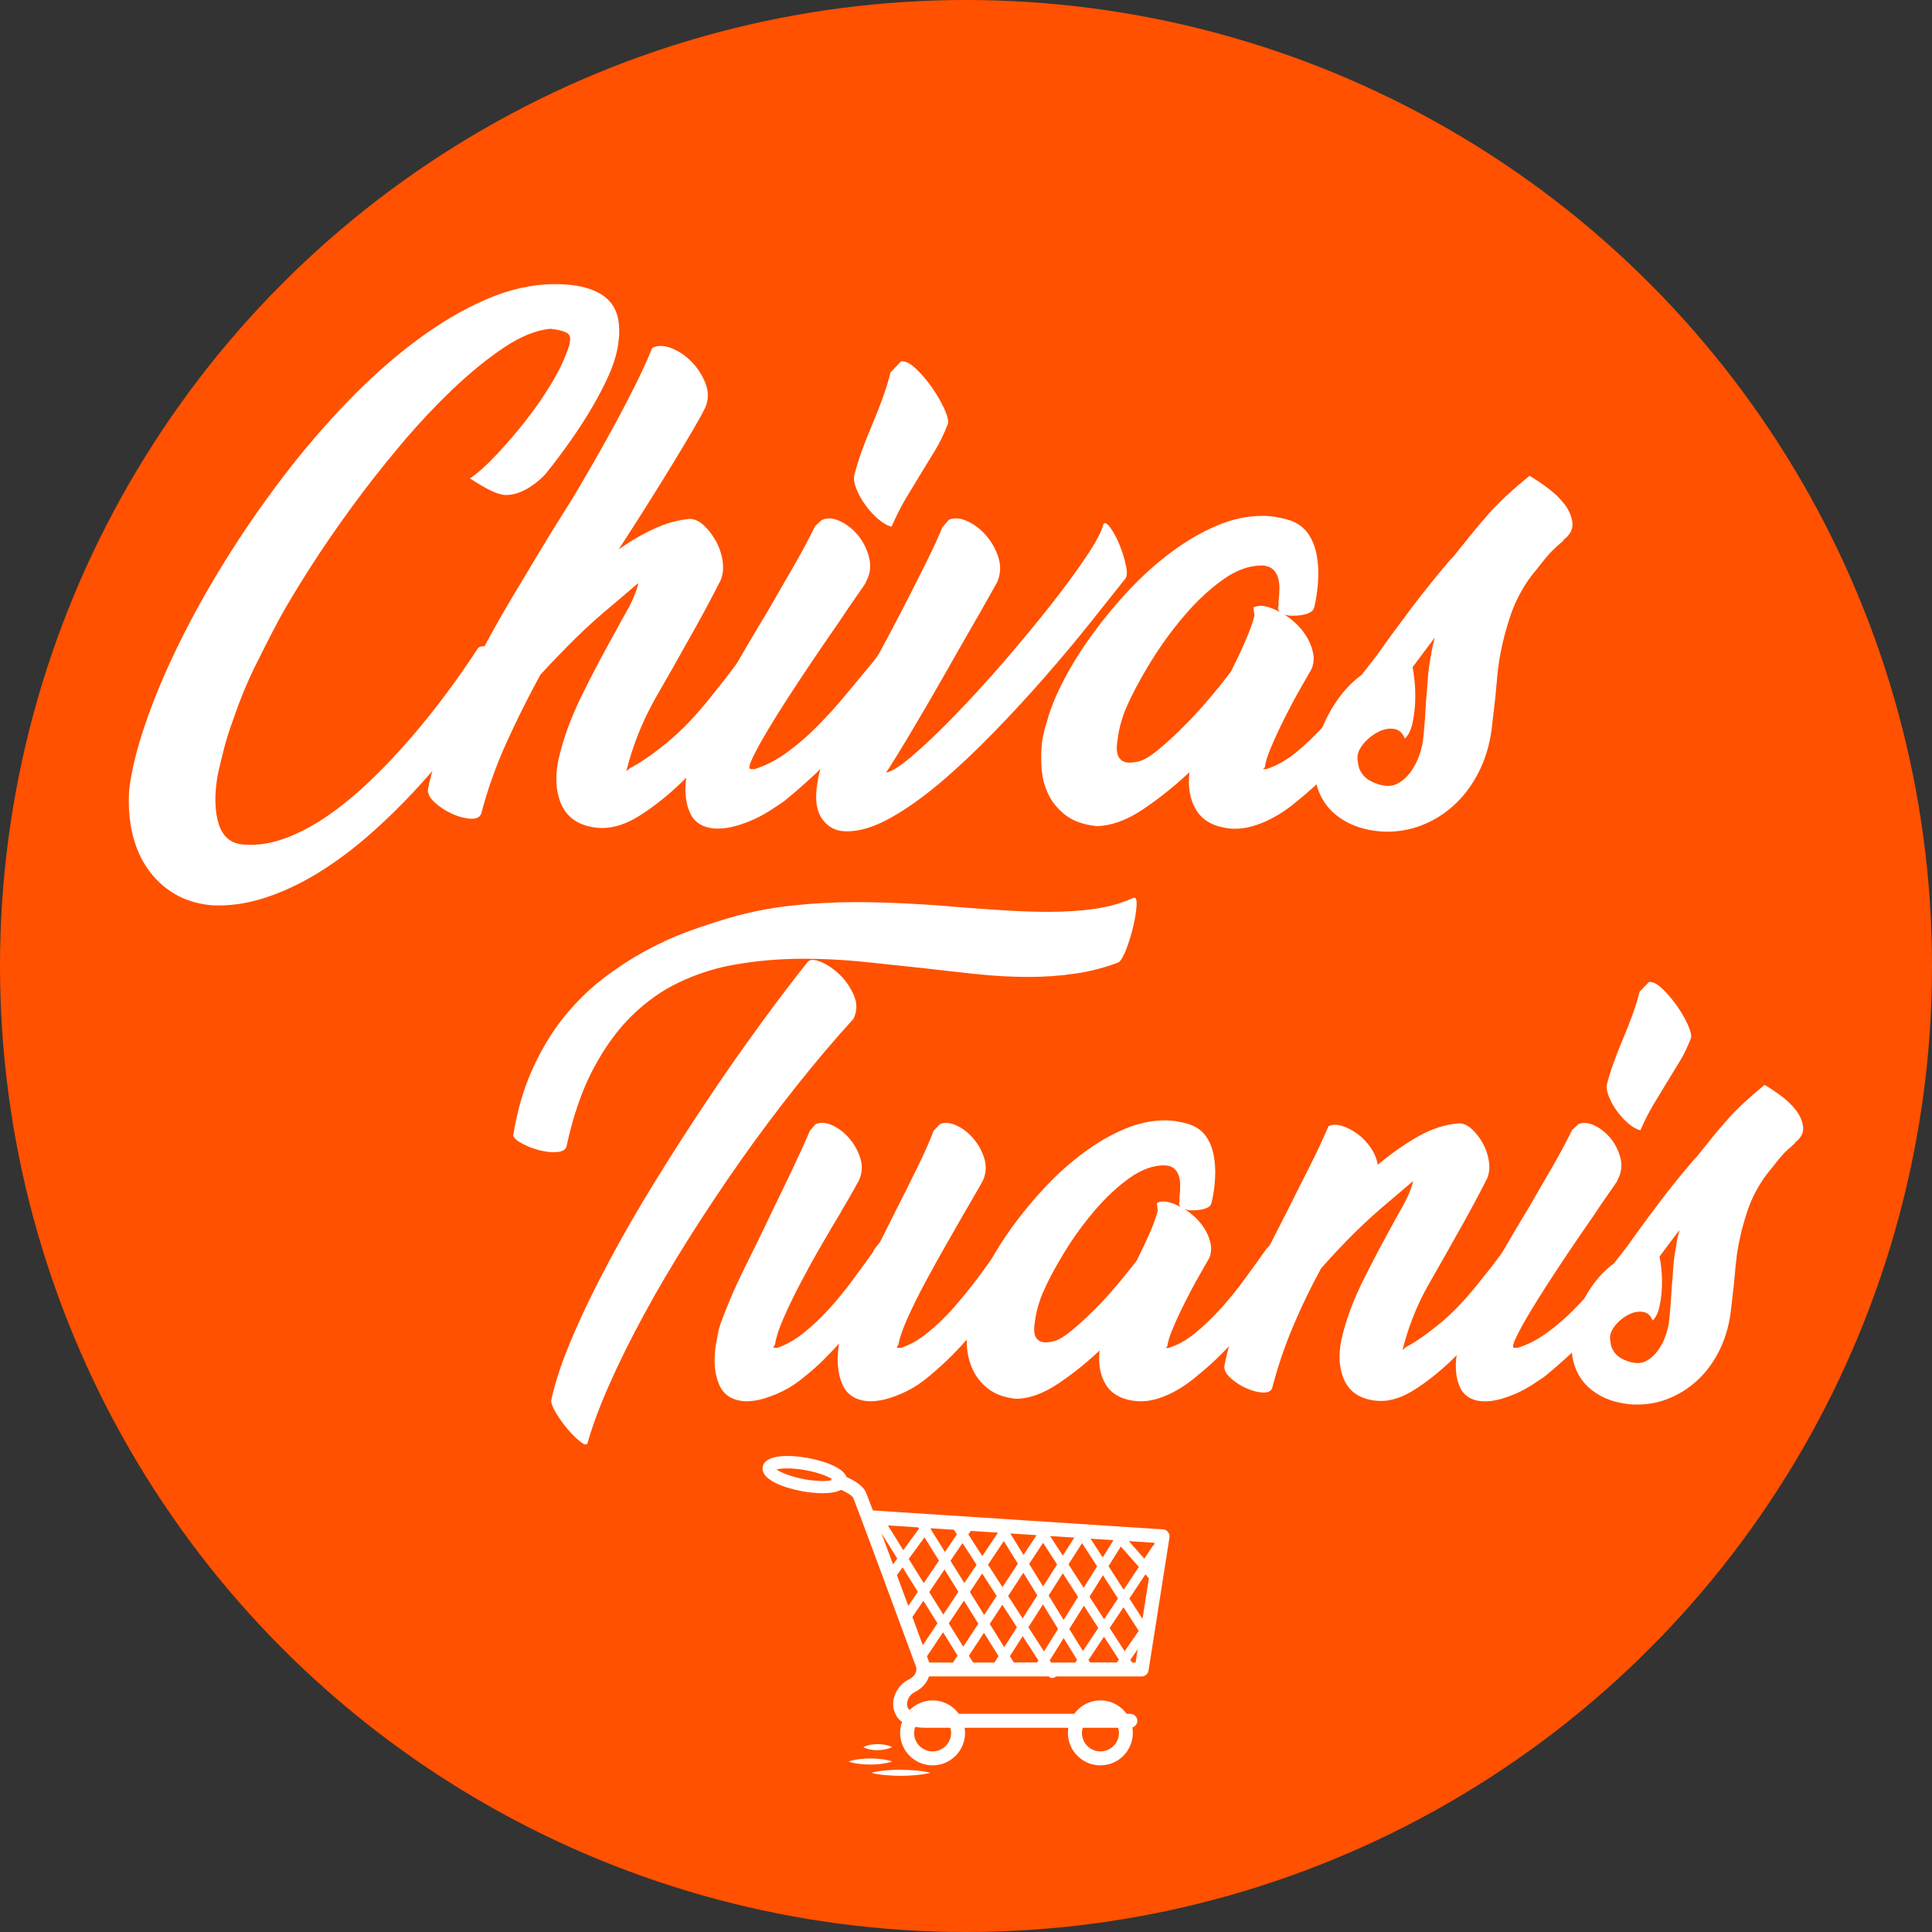 <?xml version="1.0" encoding="UTF-8"?> <svg xmlns="http://www.w3.org/2000/svg" id="Capa_2" viewBox="0 0 288 288"><rect x="0" y="0" width="288" height="288" fill="#333333" stroke="none"/><g id="Capa_2-2"><circle cx="144" cy="144" r="144" fill="#ff5100" stroke-width="0"></circle><path d="M75.85,98.89c-1.75,2.99-3.71,5.98-5.87,8.99-2.16,3.01-4.45,5.87-6.87,8.57-2.42,2.7-4.94,5.22-7.57,7.57-2.62,2.34-5.29,4.35-7.99,6.02-2.7,1.67-5.42,2.95-8.14,3.82-2.73.87-5.38,1.24-7.95,1.08-2.11-.21-3.95-.79-5.52-1.74-1.57-.95-2.88-2.19-3.94-3.71-1.06-1.52-1.81-3.28-2.28-5.29-.46-2.01-.62-4.17-.46-6.49.36-2.93,1.18-6.27,2.47-10,1.29-3.73,2.93-7.64,4.94-11.73,2.01-4.09,4.32-8.25,6.95-12.47,2.62-4.22,5.46-8.32,8.49-12.31,3.04-3.99,6.24-7.73,9.61-11.23,3.37-3.5,6.79-6.55,10.27-9.15,3.47-2.6,6.96-4.66,10.46-6.18,3.5-1.52,6.92-2.28,10.27-2.28,2.01,0,3.68.22,5.02.66,1.34.44,2.37,1.06,3.09,1.85.72.8,1.17,1.75,1.35,2.86.18,1.11.17,2.33-.04,3.67-.21,1.39-.66,2.87-1.35,4.44-.69,1.57-1.53,3.19-2.51,4.86-.98,1.67-2.06,3.35-3.24,5.02-1.18,1.67-2.39,3.28-3.63,4.83-.26.31-.59.64-1,1-.41.36-.88.71-1.39,1.04-.52.34-1.08.62-1.7.85-.62.23-1.26.35-1.93.35-.52,0-1.2-.19-2.05-.58-.85-.39-1.94-1.02-3.28-1.89,1.13-.77,2.41-1.9,3.82-3.4,1.41-1.49,2.82-3.11,4.21-4.86,1.39-1.75,2.64-3.51,3.74-5.29,1.11-1.78,1.92-3.33,2.43-4.67.21-.51.37-.95.5-1.31.13-.36.19-.67.19-.93.15-.62-.04-1.05-.58-1.31-.54-.26-1.33-.44-2.35-.54-2.11.21-4.4,1.13-6.87,2.78-2.47,1.65-5.02,3.72-7.64,6.21-2.62,2.5-5.24,5.29-7.84,8.38-2.6,3.09-5.04,6.2-7.33,9.34-2.29,3.14-4.36,6.16-6.21,9.07-1.85,2.91-3.35,5.39-4.48,7.45-1.24,2.32-2.46,4.71-3.67,7.18-1.21,2.47-2.28,5.07-3.2,7.8-.57,1.54-1.03,3.01-1.39,4.4-.36,1.39-.67,2.68-.93,3.86-.52,2.99-.46,5.44.15,7.37.62,1.93,1.88,2.95,3.78,3.05,2.01.15,4.08-.17,6.21-.97,2.14-.8,4.27-1.94,6.41-3.44,2.14-1.49,4.23-3.23,6.29-5.21,2.06-1.98,4.05-4.09,5.98-6.33,1.93-2.24,3.73-4.49,5.4-6.76,1.67-2.26,3.18-4.43,4.52-6.49.21-.31.62-.42,1.24-.35.62.08,1.22.26,1.81.54.59.28,1.05.64,1.39,1.08.33.44.35.84.04,1.2l.15-.31Z" fill="#fff" stroke-width="0"></path><path d="M110.36,106.53c-.98,1.34-2.27,2.96-3.86,4.86-1.6,1.9-3.35,3.76-5.25,5.56-1.9,1.8-3.85,3.33-5.83,4.59-1.98,1.26-3.85,1.89-5.6,1.89-1.08,0-2.11-.19-3.09-.58-.98-.39-1.78-.99-2.39-1.81-.62-.82-1.04-1.89-1.27-3.2-.23-1.31-.17-2.87.19-4.67.36-1.54.81-3.06,1.35-4.56.54-1.49,1.21-3.06,2.01-4.71.8-1.65,1.71-3.44,2.74-5.37,1.03-1.93,2.21-4.1,3.55-6.52.62-1.03,1.12-1.99,1.51-2.9.39-.9.63-1.63.73-2.2l-3.71,3.17c-2.01,1.65-3.87,3.32-5.6,5.02-1.72,1.7-3.49,3.53-5.29,5.48-1.85,3.4-3.55,6.81-5.1,10.23-1.54,3.42-2.78,6.91-3.71,10.46-.21.57-.75.82-1.62.77-.88-.05-1.79-.3-2.74-.73-.95-.44-1.8-.99-2.55-1.66-.75-.67-1.09-1.34-1.04-2.01.67-3.14,1.63-6.3,2.9-9.5,1.26-3.19,2.71-6.38,4.36-9.57,1.65-3.19,3.42-6.38,5.33-9.57,1.9-3.19,3.81-6.36,5.71-9.5l3.09-4.94c1.18-1.96,2.35-3.95,3.51-5.98,1.16-2.03,2.26-4.03,3.32-5.98,1.05-1.96,2.03-3.85,2.93-5.67.9-1.83,1.66-3.51,2.28-5.06.82-.41,1.79-.4,2.89.04,1.11.44,2.11,1.12,3.01,2.05.9.93,1.58,1.99,2.05,3.2.46,1.21.46,2.38,0,3.51-.36.77-.97,1.88-1.81,3.32-.85,1.44-1.81,3.05-2.89,4.83-1.08,1.78-2.23,3.63-3.44,5.56-1.21,1.93-2.38,3.77-3.51,5.52l-1.31,2.01c1.75-1.24,3.51-2.26,5.29-3.09,1.78-.82,3.54-1.31,5.29-1.47.72,0,1.43.32,2.12.96.69.64,1.3,1.43,1.81,2.35.51.93.85,1.93,1,3.01.15,1.08.05,2.03-.31,2.86-1.34,2.62-2.65,5.08-3.94,7.37-1.29,2.29-2.39,4.26-3.32,5.91-.82,1.44-1.58,2.77-2.28,3.98-.69,1.21-1.31,2.41-1.85,3.59-.54,1.18-1.03,2.39-1.47,3.63-.44,1.24-.84,2.57-1.2,4.01.05-.1.23-.26.54-.46h-.08c1.54-.77,3.45-2.08,5.71-3.94,2.26-1.85,4.63-4.37,7.1-7.57.67-.82,1.3-1.62,1.89-2.39.59-.77,1.17-1.54,1.74-2.32l1.47-2.24c.21-.26.59-.32,1.16-.19.57.13,1.09.37,1.58.73.49.36.87.79,1.16,1.27.28.49.27.91-.04,1.27l.08-.15-5.25,7.41-.08.08Z" fill="#fff" stroke-width="0"></path><path d="M122.55,77.51c.77-.36,1.67-.3,2.7.19,1.03.49,1.93,1.21,2.7,2.16.77.95,1.31,2.06,1.62,3.32.31,1.26.13,2.48-.54,3.67.1-.1.05,0-.16.31-.21.31-.49.72-.85,1.24-.36.52-.77,1.11-1.24,1.78-.46.67-.88,1.29-1.24,1.85-.93,1.34-1.94,2.82-3.05,4.44-1.11,1.62-2.21,3.27-3.32,4.94-1.11,1.67-2.16,3.31-3.17,4.9-1,1.6-1.85,3.01-2.55,4.25-.69,1.24-1.2,2.23-1.51,2.97-.31.75-.31,1.12,0,1.12h.54c1.65-.51,3.27-1.35,4.86-2.51,1.59-1.16,3.13-2.48,4.59-3.98,1.47-1.49,2.9-3.07,4.28-4.75,1.39-1.67,2.73-3.28,4.01-4.83l1.39-1.85c.31-.31.72-.37,1.24-.19.51.18.99.49,1.43.93.44.44.76.93.96,1.47.21.54.15.99-.15,1.35l.08-.15c-2.57,3.35-5.46,6.74-8.65,10.19-3.19,3.45-6.41,6.49-9.65,9.11-.52.36-1.15.79-1.89,1.27-.75.49-1.56.94-2.43,1.35-.88.41-1.8.76-2.78,1.04-.98.28-1.93.42-2.86.42-2.01-.05-3.36-.84-4.05-2.35-.69-1.52-.86-3.41-.5-5.67.36-1.75.93-3.5,1.7-5.25l-.08.08c1.03-2.57,2.51-5.56,4.44-8.96,1.93-3.4,3.92-6.79,5.98-10.19,1.34-2.32,2.64-4.57,3.9-6.76,1.26-2.19,2.33-4.18,3.2-5.98l1-.93ZM134.29,53.88c.62-.1,1.35.24,2.2,1.04.85.8,1.65,1.72,2.39,2.78.75,1.06,1.36,2.11,1.85,3.17.49,1.06.68,1.81.58,2.28-.57,1.49-1.2,2.81-1.89,3.94-.69,1.13-1.4,2.29-2.12,3.47-.72,1.18-1.45,2.39-2.2,3.63-.75,1.24-1.48,2.68-2.2,4.32-.62-.15-1.27-.53-1.97-1.12-.69-.59-1.33-1.27-1.89-2.05-.57-.77-1.02-1.57-1.35-2.39-.34-.82-.45-1.52-.35-2.08.26-1.03.6-2.16,1.04-3.4.44-1.24.94-2.52,1.51-3.86.57-1.34,1.11-2.7,1.62-4.09.51-1.39.93-2.73,1.24-4.01l1.54-1.62Z" fill="#fff" stroke-width="0"></path><path d="M141.39,77.51c.77-.36,1.69-.31,2.74.15,1.05.46,2.01,1.18,2.86,2.16.85.98,1.47,2.08,1.85,3.32.39,1.24.32,2.45-.19,3.63-.31.57-.81,1.47-1.51,2.7-.69,1.24-1.51,2.65-2.43,4.25-1.19,2.06-2.47,4.31-3.86,6.76-1.39,2.45-2.72,4.74-3.98,6.87-1.26,2.14-2.34,3.94-3.24,5.4-.9,1.47-1.43,2.28-1.58,2.43.88-.15,2.25-1.04,4.13-2.66,1.88-1.62,3.98-3.63,6.29-6.02,2.32-2.39,4.71-5.02,7.18-7.87,2.47-2.86,4.76-5.62,6.87-8.3,2.11-2.68,3.9-5.11,5.37-7.3,1.47-2.19,2.33-3.82,2.59-4.9.21-.31.55-.13,1.04.54.49.67.94,1.51,1.35,2.51.41,1,.73,2.02.96,3.05.23,1.03.19,1.73-.12,2.08-1.39,1.75-3.1,3.9-5.13,6.45-2.03,2.55-4.27,5.22-6.72,8.03-2.45,2.81-5.01,5.59-7.68,8.34-2.68,2.75-5.31,5.24-7.91,7.45-2.6,2.21-5.12,4-7.57,5.37-2.45,1.36-4.65,2.02-6.6,1.97-1.49,0-2.68-.62-3.55-1.85-.87-1.24-1.11-3.04-.69-5.4.1-.77.3-1.62.58-2.55.28-.93.71-1.9,1.27-2.93.67-1.49,1.56-3.25,2.66-5.29,1.11-2.03,2.28-4.16,3.51-6.37,1.03-1.85,2.06-3.76,3.09-5.71,1.03-1.96,2.01-3.85,2.93-5.67.93-1.83,1.79-3.55,2.59-5.17.8-1.62,1.45-3.07,1.97-4.36l.93-1.08Z" fill="#fff" stroke-width="0"></path><path d="M195.89,90.55c-.05.31-.24.55-.58.73-.34.18-.73.31-1.2.39-.46.08-.94.12-1.43.12s-.91-.08-1.27-.23c.72.46,1.39,1,2.01,1.62s1.13,1.3,1.54,2.05c.41.75.68,1.51.81,2.28.13.77.04,1.52-.27,2.24-.21.36-.44.76-.69,1.2-.26.44-.52.89-.77,1.35-.57.98-1.15,2.03-1.74,3.17-.59,1.13-1.15,2.24-1.66,3.32-.52,1.08-.96,2.1-1.35,3.05-.39.95-.63,1.76-.73,2.43,0,.1-.04.18-.12.23-.08.05-.14.1-.19.15h.54c1.54-.51,3.04-1.36,4.48-2.55,1.44-1.18,2.84-2.53,4.21-4.05,1.36-1.52,2.68-3.14,3.94-4.86,1.26-1.72,2.46-3.38,3.59-4.98.41-.41.72-.77.93-1.08.21-.31.41-.64.62-1,.21-.26.59-.32,1.16-.19.57.13,1.11.37,1.62.73.51.36.93.79,1.24,1.27.31.49.31.91,0,1.27l-2.24,3.09v.08c-2.21,3.04-4.52,6.03-6.91,8.99-2.39,2.96-5.06,5.62-7.99,7.99-.46.41-1.04.86-1.74,1.35-.69.49-1.47.95-2.32,1.39s-1.76.8-2.74,1.08c-.98.28-1.98.4-3.01.35-2.47-.21-4.21-1.08-5.21-2.62-1-1.54-1.38-3.47-1.12-5.79-2.32,2.16-4.66,4.03-7.03,5.6-2.37,1.57-4.63,2.38-6.79,2.43-1.96-.21-3.51-.76-4.67-1.66-1.16-.9-2.02-1.97-2.59-3.2-.57-1.24-.89-2.56-.97-3.98-.08-1.42-.04-2.74.12-3.98.21-1.13.44-2.06.7-2.78.51-1.9,1.36-3.99,2.55-6.25,1.18-2.26,2.6-4.53,4.25-6.79,1.65-2.26,3.46-4.45,5.44-6.56,1.98-2.11,4.08-3.99,6.29-5.64,2.21-1.65,4.46-2.96,6.76-3.94,2.29-.98,4.57-1.47,6.83-1.47.67,0,1.31.05,1.93.15.62.1,1.29.26,2.01.46,1.24.41,2.17,1.07,2.82,1.97.64.9,1.08,1.96,1.31,3.17.23,1.21.31,2.5.23,3.86-.08,1.36-.27,2.72-.58,4.05ZM186.86,90.55c.51-.26,1.12-.31,1.81-.15.69.15,1.4.44,2.12.85-.26-.26-.34-.54-.23-.85.05-.15.06-.33.04-.54-.03-.21-.01-.41.04-.62.05-.51.08-1.05.08-1.62s-.08-1.09-.23-1.58c-.15-.49-.41-.89-.77-1.2-.36-.31-.85-.49-1.47-.54-1.9-.05-3.86.63-5.87,2.05-2.01,1.42-3.94,3.2-5.79,5.37-1.85,2.16-3.54,4.48-5.06,6.95-1.52,2.47-2.72,4.71-3.59,6.72-.26.57-.52,1.27-.77,2.12-.26.85-.44,1.69-.54,2.51-.1.57-.15,1.11-.15,1.62s.12.95.35,1.31c.23.36.58.59,1.04.69.46.1,1.11.05,1.93-.15.77-.21,1.75-.8,2.93-1.78,1.18-.98,2.43-2.12,3.74-3.44,1.31-1.31,2.6-2.71,3.86-4.21,1.26-1.49,2.33-2.83,3.2-4.01.77-1.54,1.48-3.05,2.12-4.52.64-1.47,1.09-2.71,1.35-3.74l-.15-1.24Z" fill="#fff" stroke-width="0"></path><path d="M196.12,111.86c.41-2.16,1.23-4.27,2.47-6.33,1.24-2.06,2.7-3.71,4.4-4.94l2.16-2.78c1.75-2.47,3.54-4.91,5.37-7.33,1.83-2.42,3.72-4.76,5.67-7.03.41-.41.77-.82,1.08-1.24.31-.41.64-.82,1-1.24,1.08-1.39,2.33-2.88,3.74-4.48,1.41-1.59,3.41-3.45,5.98-5.56.72.41,1.59.99,2.62,1.74,1.03.75,1.89,1.57,2.59,2.47.69.9,1.09,1.84,1.2,2.82.1.98-.39,1.85-1.47,2.62l.23-.08c-1.03.88-1.76,1.56-2.2,2.05-.44.49-.91,1.07-1.43,1.74l-1.24,1.54c-1.34,1.8-2.35,3.71-3.05,5.71-.69,2.01-1.22,3.99-1.58,5.94-.21,1.08-.36,2.18-.46,3.28-.1,1.11-.21,2.23-.31,3.36l-.54,4.63c-.31,2.32-.95,4.44-1.93,6.37-.98,1.93-2.2,3.56-3.67,4.9-1.47,1.34-3.11,2.35-4.94,3.05-1.83.69-3.74.99-5.75.89-2.01-.15-3.71-.59-5.1-1.31-1.39-.72-2.48-1.62-3.28-2.7-.8-1.08-1.32-2.32-1.58-3.71-.26-1.39-.26-2.86,0-4.4ZM213.34,97.58c.05-.41.13-.84.23-1.27.1-.44.21-.86.31-1.27l-3.24,4.32-.08.08c.1.41.21,1.12.31,2.12.1,1,.13,2.06.08,3.17-.05,1.11-.19,2.16-.42,3.17-.23,1-.61,1.74-1.12,2.2-.31-.82-.82-1.3-1.54-1.43-.72-.13-1.47-.01-2.24.35-.77.36-1.47.86-2.08,1.51-.62.64-1,1.3-1.16,1.97-.05.26-.05.58,0,.96.05.39.13.76.23,1.12.36.82.9,1.43,1.62,1.81.72.39,1.44.63,2.16.73.77.1,1.47-.03,2.08-.39.62-.36,1.17-.85,1.66-1.47.49-.62.9-1.34,1.24-2.16.33-.82.58-1.7.73-2.62.21-1.85.36-3.81.46-5.87.1-1.08.19-2.21.27-3.4.08-1.18.24-2.39.5-3.63Z" fill="#fff" stroke-width="0"></path><path d="M84.47,170.86c-.14.51-.6.8-1.39.87-.79.07-1.64-.01-2.56-.24-.92-.23-1.79-.55-2.6-.97-.81-.42-1.28-.83-1.42-1.25.6-3.7,1.56-7,2.88-9.91,1.32-2.91,2.86-5.47,4.64-7.69,1.78-2.22,3.72-4.13,5.82-5.75,2.1-1.62,4.24-3.01,6.41-4.19,2.17-1.18,4.31-2.15,6.41-2.91,2.1-.76,4.03-1.4,5.79-1.91,3.09-.92,6.27-1.56,9.53-1.91,3.26-.35,6.41-.52,9.46-.52,2.68,0,5.42.08,8.21.23,2.79.15,5.42.34,7.86.56,2.22.18,4.41.33,6.58.46,2.17.13,4.25.2,6.24.2,2.49,0,4.78-.15,6.86-.45,2.08-.3,4-.84,5.75-1.63.37-.14.53.23.49,1.11-.05.88-.21,1.91-.49,3.1-.28,1.19-.62,2.33-1.04,3.42-.42,1.09-.81,1.76-1.18,1.99-2.08.79-4.24,1.35-6.48,1.67-2.24.33-4.52.49-6.83.49-2.59,0-5.2-.14-7.83-.42s-5.31-.58-8.04-.9c-2.96-.32-5.91-.63-8.87-.94-2.96-.3-5.91-.45-8.87-.45-1.85,0-3.68.08-5.51.24-1.83.16-3.71.43-5.65.8-2.54.51-5.05,1.35-7.52,2.53-2.47,1.18-4.78,2.82-6.93,4.92-2.15,2.1-4.07,4.75-5.75,7.93-1.69,3.19-3.01,7.02-3.98,11.5ZM120.43,143.35c.37-.37,1.04-.35,2.01.07.97.42,1.89,1.05,2.77,1.91.88.86,1.57,1.87,2.08,3.05.51,1.18.49,2.35-.07,3.5-2.82,3.1-5.66,6.44-8.52,10.05-2.86,3.6-5.64,7.31-8.32,11.12-2.68,3.81-5.24,7.66-7.69,11.54-2.45,3.88-4.67,7.65-6.65,11.3-1.99,3.65-3.71,7.11-5.16,10.39-1.46,3.28-2.55,6.21-3.29,8.8-.09.37-.44.32-1.04-.14-.6-.46-1.24-1.09-1.91-1.87-.67-.79-1.26-1.61-1.77-2.46-.51-.86-.74-1.49-.69-1.91.6-2.77,1.66-5.94,3.19-9.49,1.52-3.56,3.34-7.3,5.44-11.23,2.1-3.93,4.42-7.95,6.96-12.06,2.54-4.11,5.13-8.13,7.76-12.06,2.63-3.93,5.23-7.65,7.8-11.16,2.56-3.51,4.93-6.63,7.1-9.35Z" fill="#fff" stroke-width="0"></path><path d="M140.04,167.6c.69-.32,1.51-.28,2.46.14.95.42,1.8,1.06,2.56,1.94.76.88,1.32,1.87,1.66,2.98s.29,2.19-.17,3.26c-.19.37-.51.95-.97,1.73-.46.79-.97,1.66-1.52,2.63l.07-.14c-.88,1.52-1.87,3.26-2.98,5.2-1.11,1.94-2.17,3.86-3.19,5.75-1.02,1.89-1.89,3.66-2.63,5.3-.74,1.64-1.2,2.97-1.39,3.98l-.28.55h.69c1.34-.46,2.67-1.22,3.98-2.29,1.32-1.06,2.59-2.29,3.81-3.67,1.22-1.39,2.41-2.85,3.57-4.4,1.15-1.55,2.24-3.04,3.26-4.47l1.39-2.01c.46-.6.99-.92,1.59-.97.6-.05,1.12.1,1.56.45.44.35.72.84.83,1.49.11.65-.1,1.39-.66,2.22l-1.94,2.63c-1.94,2.63-4,5.31-6.17,8.04-2.17,2.73-4.53,5.13-7.07,7.21-.42.37-.95.77-1.59,1.21-.65.44-1.36.84-2.15,1.21-.79.37-1.62.68-2.49.94-.88.25-1.76.38-2.63.38-2.03-.09-3.4-.95-4.09-2.56-.69-1.62-.86-3.6-.49-5.96v-.07c-.83.92-1.66,1.79-2.49,2.6-.83.81-1.69,1.56-2.56,2.25-.42.37-.95.77-1.59,1.21-.65.44-1.36.84-2.15,1.21-.79.37-1.62.68-2.49.94-.88.25-1.76.38-2.63.38-1.99-.09-3.32-.95-3.98-2.56-.67-1.62-.82-3.58-.45-5.89.09-.51.2-1.06.31-1.66.11-.6.27-1.15.45-1.66.37-1.02.83-2.18,1.39-3.5.55-1.32,1.18-2.68,1.87-4.09.69-1.41,1.41-2.86,2.15-4.37.74-1.5,1.46-2.99,2.15-4.47,1.15-2.36,2.24-4.61,3.26-6.76,1.02-2.15,1.82-3.94,2.43-5.37l.83-.97c.69-.32,1.51-.28,2.46.14.95.42,1.8,1.06,2.56,1.94.76.88,1.32,1.87,1.66,2.98.35,1.11.29,2.19-.17,3.26-.23.42-.58,1.04-1.04,1.87-.46.83-1.02,1.78-1.66,2.84l.07-.07c-.92,1.52-1.93,3.22-3.01,5.09-1.09,1.87-2.11,3.73-3.08,5.58-.97,1.85-1.81,3.59-2.53,5.23-.72,1.64-1.14,2.95-1.28,3.92l-.28.55h.62c1.34-.46,2.66-1.21,3.95-2.25,1.29-1.04,2.54-2.22,3.74-3.53,1.2-1.32,2.36-2.73,3.47-4.23,1.11-1.5,2.17-2.97,3.19-4.4h-.07c.14-.23.3-.46.49-.69.18-.23.37-.46.55-.69l2.01-4.02c1.25-2.45,2.41-4.78,3.5-7,1.08-2.22,1.91-4.06,2.46-5.54l.9-.97Z" fill="#fff" stroke-width="0"></path><path d="M180.58,179.32c-.05.28-.22.5-.52.66-.3.16-.66.28-1.07.35-.42.07-.84.1-1.28.1s-.82-.07-1.14-.21c.65.42,1.25.9,1.8,1.45s1.02,1.17,1.39,1.84c.37.67.61,1.35.73,2.04.11.69.03,1.36-.24,2.01-.19.32-.39.68-.62,1.07-.23.39-.46.8-.69,1.21-.51.88-1.03,1.83-1.56,2.84-.53,1.02-1.03,2.01-1.49,2.98-.46.97-.87,1.88-1.21,2.74-.35.86-.57,1.58-.66,2.18,0,.09-.03.16-.1.21-.07.05-.13.09-.17.14h.49c1.39-.46,2.73-1.22,4.02-2.29,1.29-1.06,2.55-2.28,3.78-3.64,1.22-1.36,2.4-2.82,3.53-4.37,1.13-1.55,2.21-3.04,3.22-4.47.37-.37.65-.69.83-.97.18-.28.37-.58.55-.9.18-.23.53-.29,1.04-.17.51.12.99.34,1.46.66.46.32.83.71,1.11,1.14.28.44.28.82,0,1.14l-2.01,2.77v.07c-1.99,2.73-4.05,5.42-6.2,8.07-2.15,2.66-4.54,5.05-7.17,7.17-.42.37-.94.77-1.56,1.21-.62.44-1.32.86-2.08,1.25s-1.58.72-2.46.97c-.88.25-1.78.36-2.7.31-2.22-.18-3.78-.97-4.68-2.36-.9-1.39-1.24-3.12-1-5.2-2.08,1.94-4.18,3.62-6.31,5.02-2.13,1.41-4.16,2.14-6.1,2.18-1.76-.18-3.15-.68-4.19-1.49-1.04-.81-1.81-1.77-2.32-2.88-.51-1.11-.8-2.3-.87-3.57-.07-1.27-.03-2.46.1-3.57.18-1.02.39-1.85.62-2.49.46-1.71,1.22-3.58,2.29-5.61,1.06-2.03,2.33-4.06,3.81-6.1,1.48-2.03,3.11-4,4.89-5.89,1.78-1.89,3.66-3.58,5.65-5.06,1.99-1.48,4.01-2.66,6.06-3.53,2.06-.88,4.1-1.32,6.13-1.32.6,0,1.18.05,1.73.14.55.09,1.15.23,1.8.42,1.11.37,1.95.96,2.53,1.77.58.81.97,1.76,1.18,2.84.21,1.09.28,2.24.21,3.47-.07,1.22-.24,2.44-.52,3.64ZM172.47,179.32c.46-.23,1-.28,1.63-.14.62.14,1.26.39,1.91.76-.23-.23-.3-.49-.21-.76.05-.14.06-.3.03-.49-.02-.18-.01-.37.03-.55.05-.46.07-.95.07-1.45s-.07-.98-.21-1.42c-.14-.44-.37-.8-.69-1.07-.32-.28-.76-.44-1.32-.48-1.71-.05-3.46.57-5.27,1.84-1.8,1.27-3.53,2.88-5.2,4.82-1.66,1.94-3.18,4.02-4.54,6.24-1.36,2.22-2.44,4.23-3.22,6.03-.23.51-.46,1.14-.69,1.91-.23.76-.39,1.51-.49,2.25-.09.51-.14.99-.14,1.45s.1.86.31,1.18c.21.32.52.53.94.62.42.09.99.05,1.73-.14.69-.18,1.57-.72,2.63-1.59,1.06-.88,2.18-1.91,3.36-3.08,1.18-1.18,2.33-2.44,3.46-3.78,1.13-1.34,2.09-2.54,2.88-3.6.69-1.39,1.33-2.74,1.91-4.05.58-1.32.98-2.44,1.21-3.36l-.14-1.11Z" fill="#fff" stroke-width="0"></path><path d="M224.3,193.66c-.88,1.2-2.03,2.66-3.47,4.37-1.43,1.71-3,3.37-4.71,4.99-1.71,1.62-3.45,2.99-5.23,4.12-1.78,1.13-3.45,1.7-5.02,1.7-.97,0-1.89-.17-2.77-.52-.88-.35-1.59-.89-2.15-1.63-.55-.74-.94-1.7-1.14-2.88-.21-1.18-.15-2.58.17-4.19.32-1.39.73-2.75,1.21-4.09.49-1.34,1.08-2.75,1.8-4.23.72-1.48,1.54-3.08,2.46-4.82.92-1.73,1.99-3.68,3.19-5.86.55-.92,1-1.79,1.35-2.6.35-.81.57-1.47.66-1.97l-3.33,2.84c-1.94,1.62-3.73,3.23-5.37,4.85-1.64,1.62-3.32,3.4-5.02,5.34-1.57,2.86-2.98,5.79-4.23,8.77-1.25,2.98-2.26,5.99-3.05,9.04-.18.51-.67.74-1.45.69-.79-.05-1.61-.27-2.46-.66-.86-.39-1.62-.89-2.29-1.49-.67-.6-.98-1.2-.94-1.8.42-2.08.96-4.1,1.63-6.06.67-1.96,1.42-3.9,2.25-5.82.83-1.92,1.72-3.81,2.67-5.68.95-1.87,1.91-3.75,2.88-5.65,1.11-2.22,2.19-4.38,3.26-6.48,1.06-2.1,2.01-4.12,2.84-6.06.55-.28,1.24-.29,2.04-.03.81.25,1.58.66,2.32,1.21.74.55,1.39,1.24,1.94,2.04.55.81.9,1.65,1.04,2.53,1.99-1.66,4-3.07,6.03-4.23,2.03-1.15,4.06-1.8,6.1-1.94.65,0,1.28.29,1.91.87.62.58,1.17,1.28,1.63,2.11.46.83.76,1.73.9,2.7s.05,1.83-.28,2.56c-1.2,2.36-2.38,4.56-3.53,6.62-1.16,2.06-2.15,3.82-2.98,5.3-.74,1.29-1.42,2.48-2.04,3.57-.62,1.09-1.18,2.16-1.66,3.22-.49,1.06-.92,2.15-1.32,3.26-.39,1.11-.75,2.31-1.07,3.6.05-.09.21-.23.48-.42h-.07c1.39-.69,3.09-1.87,5.13-3.53,2.03-1.66,4.16-3.93,6.38-6.79.6-.74,1.17-1.45,1.7-2.15.53-.69,1.05-1.39,1.56-2.08l1.32-2.01c.18-.23.53-.29,1.04-.17.51.12.98.34,1.42.66.44.32.79.71,1.04,1.14.25.44.24.82-.03,1.14l.07-.14-4.71,6.65-.07.07Z" fill="#fff" stroke-width="0"></path><path d="M235.25,167.6c.69-.32,1.5-.27,2.43.17.92.44,1.73,1.09,2.43,1.94.69.86,1.18,1.85,1.46,2.98.28,1.13.11,2.23-.49,3.29.09-.09.05,0-.14.28-.18.28-.44.65-.76,1.11-.32.46-.69.99-1.11,1.59-.42.6-.79,1.16-1.11,1.66-.83,1.2-1.74,2.53-2.74,3.98-.99,1.46-1.99,2.93-2.98,4.44-.99,1.5-1.94,2.97-2.84,4.4-.9,1.43-1.66,2.7-2.29,3.81-.62,1.11-1.07,2-1.35,2.67-.28.67-.28,1,0,1h.48c1.48-.46,2.93-1.21,4.37-2.25,1.43-1.04,2.81-2.23,4.12-3.57,1.32-1.34,2.6-2.76,3.85-4.26,1.25-1.5,2.45-2.95,3.6-4.33l1.25-1.66c.28-.28.65-.33,1.11-.17.46.16.89.44,1.28.83.39.39.68.83.87,1.32.18.49.14.89-.14,1.21l.07-.14c-2.31,3-4.9,6.05-7.76,9.15-2.86,3.1-5.75,5.82-8.66,8.18-.46.32-1.03.7-1.7,1.14-.67.44-1.4.84-2.18,1.21-.79.37-1.62.68-2.49.94-.88.25-1.73.38-2.56.38-1.8-.05-3.01-.75-3.64-2.11-.62-1.36-.77-3.06-.45-5.09.32-1.57.83-3.14,1.52-4.71l-.07.07c.92-2.31,2.25-4.99,3.98-8.04,1.73-3.05,3.52-6.1,5.37-9.15,1.2-2.08,2.37-4.1,3.5-6.06,1.13-1.96,2.09-3.75,2.88-5.37l.9-.83ZM245.78,146.4c.55-.09,1.21.22,1.97.94.76.72,1.48,1.55,2.15,2.49.67.95,1.22,1.89,1.66,2.84.44.95.61,1.63.52,2.04-.51,1.34-1.07,2.52-1.7,3.53-.62,1.02-1.26,2.06-1.91,3.12-.65,1.06-1.31,2.15-1.97,3.26-.67,1.11-1.33,2.4-1.97,3.88-.55-.14-1.14-.47-1.77-1-.62-.53-1.19-1.14-1.7-1.84-.51-.69-.91-1.41-1.21-2.15-.3-.74-.4-1.36-.31-1.87.23-.92.54-1.94.94-3.05.39-1.11.84-2.26,1.35-3.47.51-1.2.99-2.43,1.46-3.67.46-1.25.83-2.45,1.11-3.6l1.39-1.45Z" fill="#fff" stroke-width="0"></path><path d="M234.42,198.44c.37-1.94,1.11-3.83,2.22-5.68,1.11-1.85,2.43-3.33,3.95-4.43l1.94-2.49c1.57-2.22,3.18-4.41,4.82-6.58,1.64-2.17,3.34-4.27,5.09-6.31.37-.37.69-.74.97-1.11.28-.37.58-.74.9-1.11.97-1.25,2.09-2.59,3.36-4.02,1.27-1.43,3.06-3.09,5.37-4.99.65.37,1.43.89,2.36,1.56.92.67,1.7,1.41,2.32,2.22.62.81.98,1.65,1.07,2.53.09.88-.35,1.66-1.32,2.36l.21-.07c-.92.79-1.58,1.4-1.97,1.84-.39.44-.82.96-1.28,1.56l-1.11,1.39c-1.2,1.62-2.11,3.33-2.74,5.13-.62,1.8-1.1,3.58-1.42,5.34-.19.97-.32,1.95-.42,2.95-.09.99-.19,2-.28,3.01l-.48,4.16c-.28,2.08-.86,3.98-1.73,5.72-.88,1.73-1.97,3.2-3.29,4.4-1.32,1.2-2.8,2.11-4.43,2.74-1.64.62-3.36.89-5.16.8-1.8-.14-3.33-.53-4.57-1.18-1.25-.65-2.23-1.46-2.95-2.43-.72-.97-1.19-2.08-1.42-3.33-.23-1.25-.23-2.56,0-3.95ZM249.87,185.62c.05-.37.11-.75.21-1.14.09-.39.18-.77.28-1.14l-2.91,3.88-.07.07c.09.37.18,1,.28,1.91.09.9.11,1.85.07,2.84-.05.99-.17,1.94-.38,2.84-.21.9-.54,1.56-1,1.97-.28-.74-.74-1.17-1.39-1.28-.65-.11-1.32-.01-2.01.31-.69.32-1.32.77-1.87,1.35-.55.58-.9,1.17-1.04,1.77-.05.23-.05.52,0,.87.05.35.11.68.21,1,.32.74.81,1.28,1.46,1.63.65.35,1.29.57,1.94.66.69.09,1.32-.02,1.87-.35.55-.32,1.05-.76,1.49-1.32.44-.55.81-1.2,1.11-1.94.3-.74.52-1.52.66-2.36.18-1.66.32-3.42.42-5.27.09-.97.17-1.99.24-3.05.07-1.06.22-2.15.45-3.26Z" fill="#fff" stroke-width="0"></path><path d="M174.11,228.37c-.18-.23-.45-.37-.74-.39l-43.25-2.82c-.56-1.48-.94-2.47-1.04-2.7-.48-1.08-1.89-1.85-2.88-2.28-.22-.58-.81-1.11-1.78-1.6-1.04-.52-2.45-.96-3.97-1.24-2.9-.53-6.41-.51-6.75,1.32-.16.88.47,1.68,1.87,2.39,1.04.52,2.45.96,3.97,1.24,1.08.2,2.14.3,3.08.3.38,0,.74-.02,1.08-.05.71-.07,1.26-.22,1.69-.45.84.37,1.65.87,1.8,1.21.43.96,6.93,18.56,9.38,25.22.01.05.34,1.13-1.17,1.88-1.04.52-1.83,1.51-2.13,2.66-.27,1.03-.1,2.05.47,2.89.2.3.46.54.73.74-.18.51-.29,1.06-.29,1.63,0,2.67,2.17,4.84,4.84,4.84s4.84-2.17,4.84-4.84c0-.26-.03-.51-.07-.76h15.47c-.04.25-.07.5-.07.76,0,2.67,2.17,4.84,4.84,4.84s4.84-2.17,4.84-4.84c0-.28-.03-.55-.07-.81.42-.13.74-.52.74-.99,0-.57-.47-1.04-1.04-1.04h-.55c-.88-1.21-2.3-2-3.91-2s-3.03.79-3.91,2h-17.19c-.88-1.21-2.3-2-3.91-2-1.34,0-2.56.55-3.44,1.43-.05-.04-.1-.08-.14-.13-.29-.43-.26-.88-.18-1.19.14-.56.55-1.07,1.04-1.32,1.27-.64,1.9-1.52,2.17-2.37h17.86c.14.15.33.24.53.24.13,0,.27-.04.39-.11.05-.03.09-.08.13-.12h12.79c.51,0,.95-.37,1.03-.88l3.12-19.84c.05-.29-.03-.58-.22-.81ZM119.86,220.49c-2.13-.39-3.53-1.03-4.11-1.44.69-.18,2.22-.28,4.35.11,1.86.34,3.17.87,3.85,1.28,0,.02-.02.04-.03.06-.02.06-.03.12-.04.18-.79.13-2.18.16-4.03-.18ZM164.04,261.08c-1.52,0-2.76-1.24-2.76-2.76,0-.27.05-.52.12-.76h5.28c.07.24.12.49.12.76,0,1.52-1.24,2.76-2.76,2.76ZM141.78,258.32c0,1.52-1.24,2.76-2.76,2.76s-2.76-1.24-2.76-2.76c0-.31.06-.61.16-.89.74.13,1.45.13,1.89.13h3.35c.07.24.12.49.12.76ZM169.28,247.83h-.52l-.26-.4,1.09-1.58-.31,1.98ZM162.49,247.83l-.23-.38,2.31-3.47,2.22,3.42-.29.42h-4ZM156.69,247.83l-.21-.32,2.08-3.32,2,3.24-.27.4h-3.6ZM151.13,247.83l-.59-.94,1.91-2.99,2.34,3.62-.19.3h-3.47ZM145.06,247.83l-.63-1.01,2.25-3.42,2.17,3.48-.61.95h-3.18ZM138.52,247.83c-.05-.12-.16-.44-.34-.92l2.4-3.59,2.16,3.48-.68,1.03h-3.54ZM136.01,241.04l1.64-2.42,2.09,3.36-2.18,3.27c-.42-1.15-.96-2.6-1.55-4.21ZM133.7,234.81l.85-1.17,2.27,3.65-1.42,2.1c-.54-1.47-1.12-3.03-1.7-4.58ZM131.37,228.51l2.38,3.82-.63.87c-.61-1.65-1.21-3.25-1.74-4.69ZM136.89,227.69l.11.17-2.35,3.22-2.29-3.69,4.54.3ZM142.2,228.04l.44.68-1.78,2.63-2.13-3.42.08-.11,3.4.22ZM148.76,228.47l-2.33,3.49-2.08-3.22.36-.53,4.05.26ZM164.58,241.37l-2.17-3.35,2-3.2,2.24,3.46-2.06,3.1ZM167.48,239.59l2.27,3.52-2.1,3.03-2.24-3.45,2.06-3.09ZM140.8,233.97l2.07,3.32-2.26,3.39-2.09-3.35,2.27-3.36ZM137.7,235.99l-2.24-3.6,2.35-3.22,2.16,3.47-2.27,3.35ZM141.68,232.67l1.8-2.65,2.09,3.23-1.82,2.73-2.06-3.31ZM143.7,238.62l2.14,3.43-2.25,3.42-2.16-3.47,2.26-3.39ZM144.57,237.32l1.84-2.76,2.16,3.34-1.86,2.84-2.13-3.42ZM147.28,233.26l2.36-3.54,2.09,3.38-2.29,3.49-2.15-3.33ZM149.42,239.22l2.17,3.36-1.89,2.96-2.16-3.46,1.88-2.86ZM150.28,237.91l2.27-3.46,2.08,3.37-2.19,3.43-2.16-3.34ZM153.42,233.13l2.07-3.15,2.09,3.23-2.09,3.28-2.07-3.35ZM155.47,239.17l2.25,3.65-2.09,3.36-2.33-3.61,2.17-3.4ZM156.32,237.84l2.11-3.31,2.27,3.51-2.14,3.44-2.24-3.64ZM159.28,233.2l2.02-3.17,2.24,3.46-2,3.2-2.26-3.49ZM161.57,239.36l2.15,3.31-2.29,3.44-2.03-3.28,2.17-3.47ZM165.24,233.48l1.84-2.94,2.69,3.04-2.26,3.4-2.26-3.5ZM165.98,229.59l-1.6,2.57-1.81-2.79,3.41.22ZM158.43,231.89l-1.89-2.91,3.6.23-1.71,2.68ZM154.52,228.84l-1.94,2.95-1.98-3.2,3.91.25ZM170.31,241.32l-1.96-3.03,2.39-3.6.52.59-.95,6.04ZM172.04,230.31c-.1.05-.18.12-.25.22l-1.21,1.82-2.31-2.62,3.82.25-.05.33Z" fill="#fff" stroke-width="0"></path><path d="M134.27,263.81c-.74,0-1.47.03-2.21.1-.74.07-1.47.17-2.21.36.74.19,1.47.29,2.21.35.74.07,1.47.09,2.21.1.74,0,1.47-.03,2.21-.1.74-.07,1.47-.17,2.21-.35-.74-.19-1.47-.29-2.21-.35-.74-.07-1.47-.09-2.21-.1Z" fill="#fff" stroke-width="0"></path><path d="M132.98,262.58c-.54-.19-1.08-.29-1.62-.35-.54-.07-1.08-.1-1.62-.1-.54,0-1.08.03-1.62.1-.54.07-1.08.17-1.62.36.54.19,1.08.29,1.62.35.54.07,1.08.1,1.62.1.54,0,1.08-.03,1.62-.1.54-.07,1.08-.17,1.62-.35Z" fill="#fff" stroke-width="0"></path><path d="M130.83,260.89c.36,0,.71-.03,1.07-.1.36-.07.71-.17,1.07-.35-.36-.19-.71-.29-1.07-.35-.36-.07-.71-.1-1.07-.1-.36,0-.71.03-1.07.1-.36.07-.71.17-1.07.36.36.19.71.29,1.07.35.36.07.71.1,1.07.1Z" fill="#fff" stroke-width="0"></path></g></svg> 